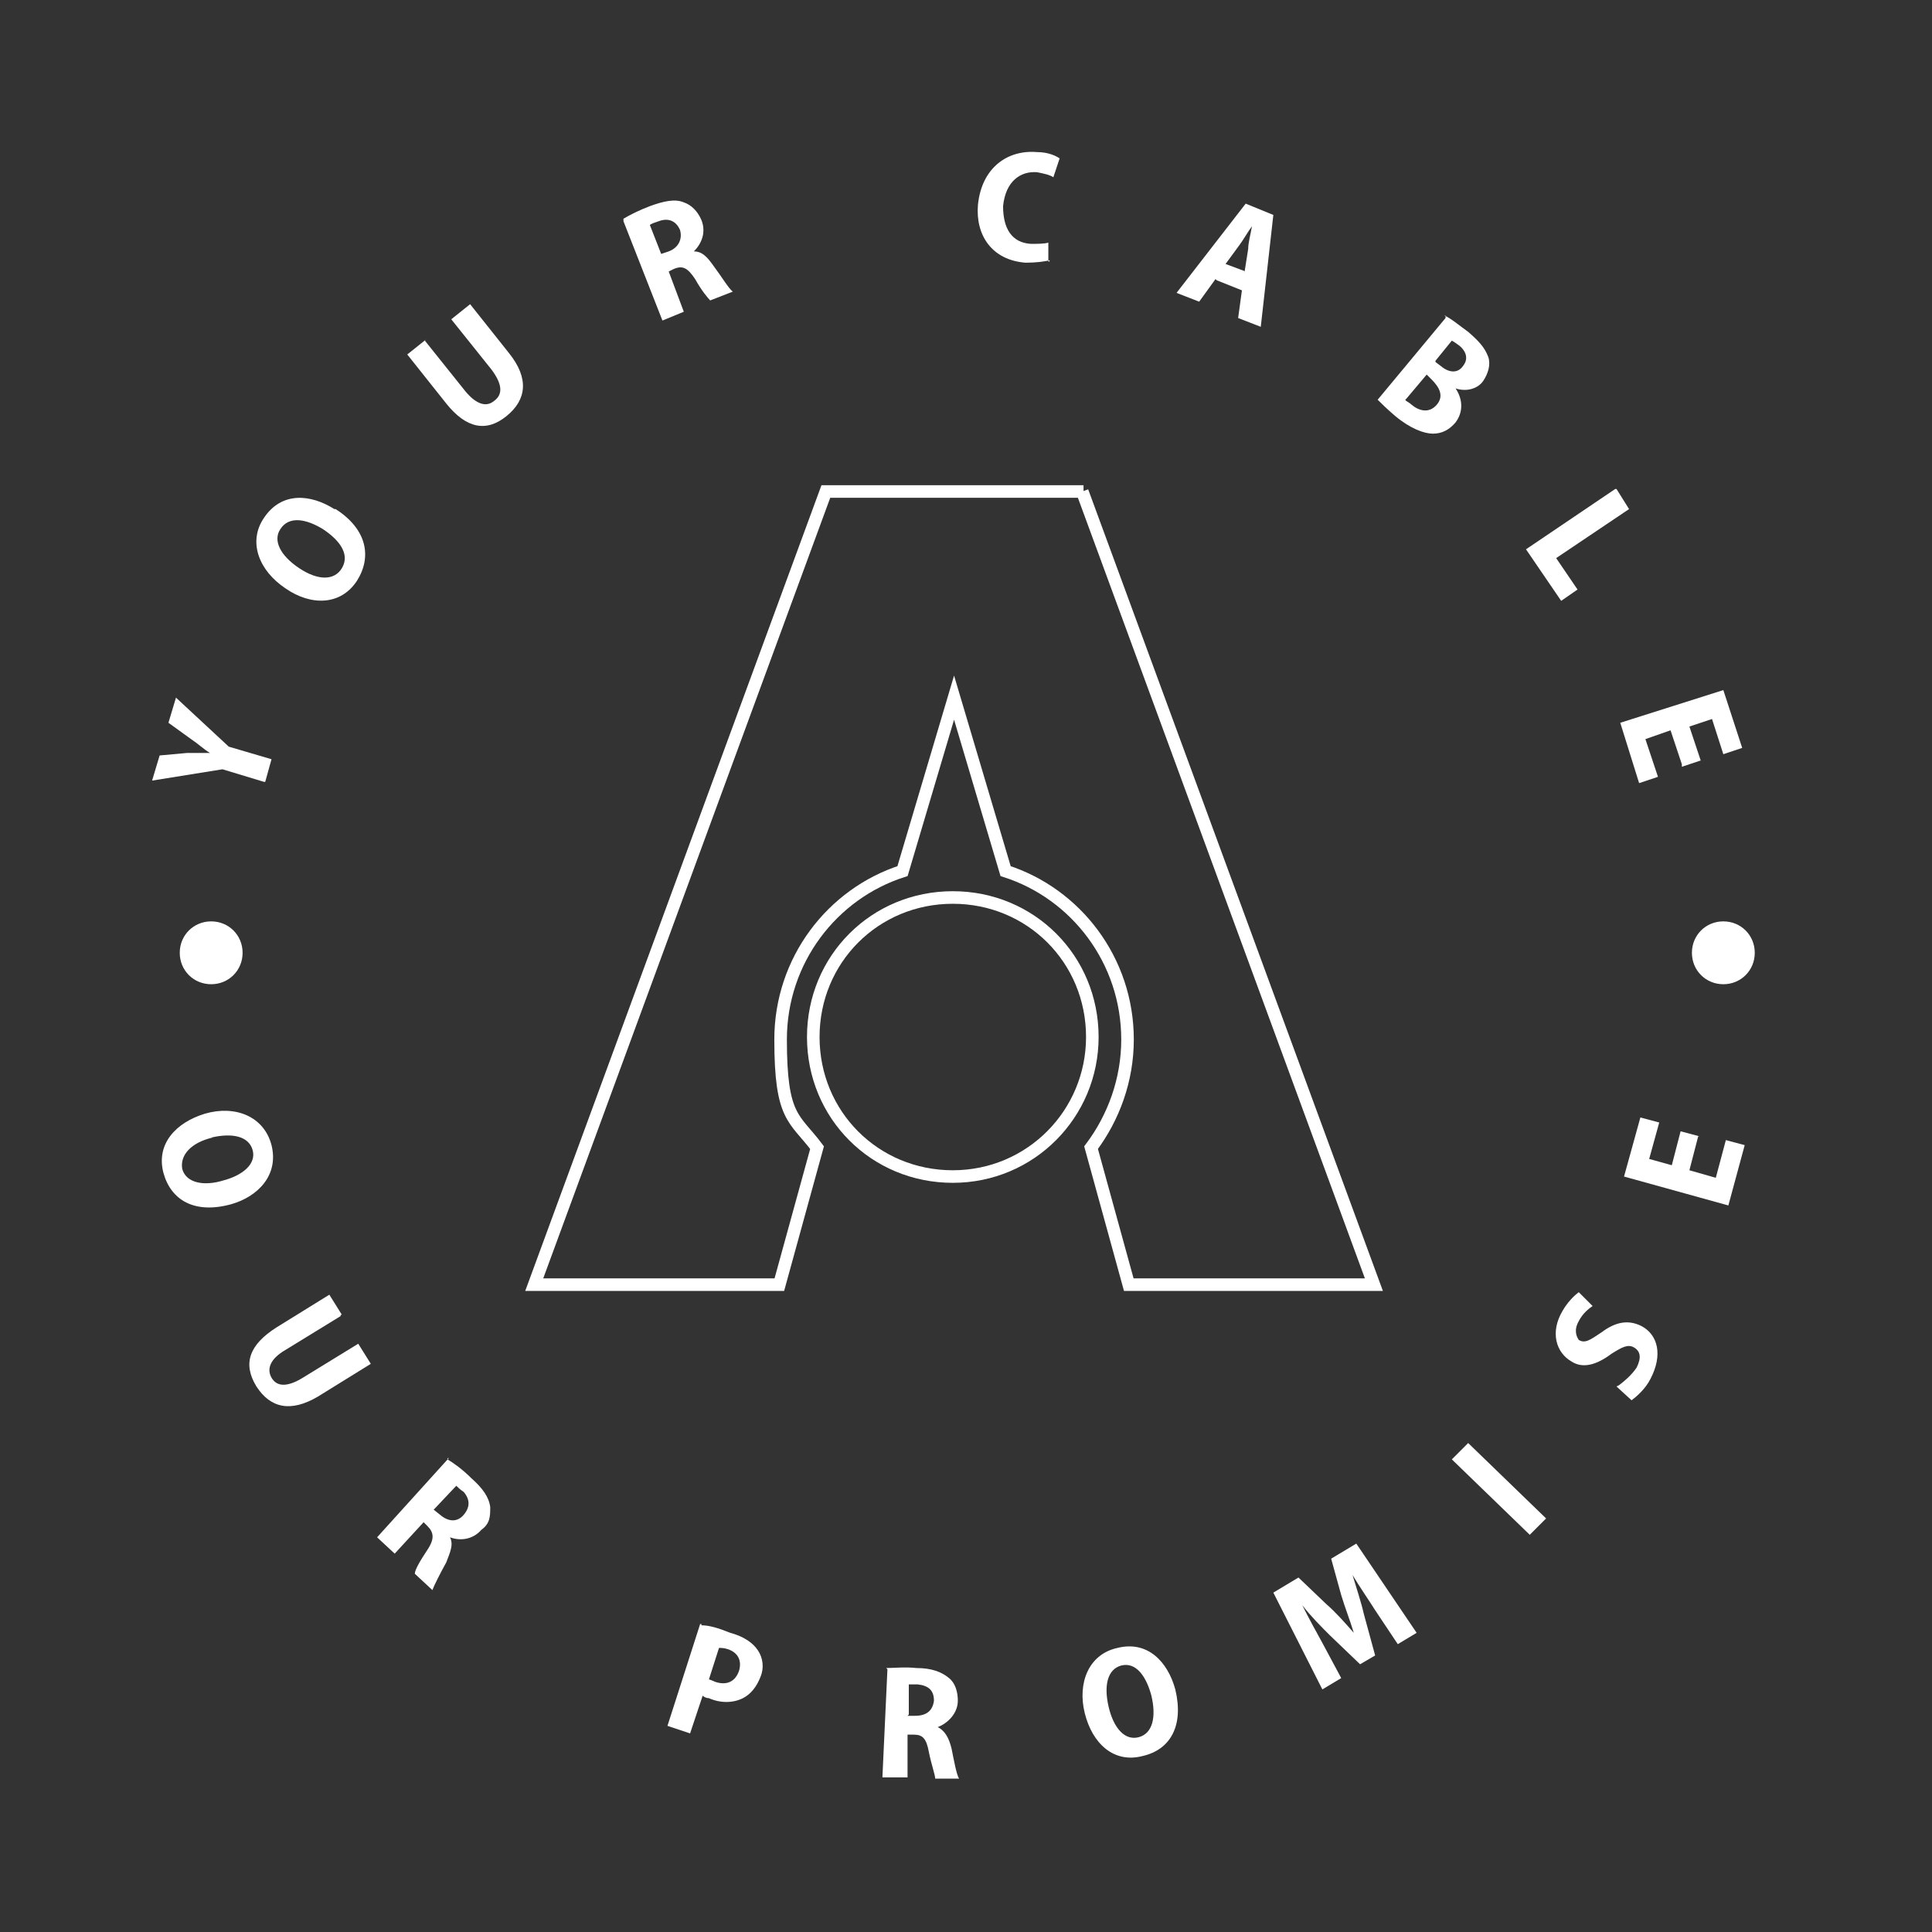 <?xml version="1.0" encoding="UTF-8"?>
<svg xmlns="http://www.w3.org/2000/svg" version="1.1" viewBox="0 0 153.7 153.7">
  <rect x="0" y="0" width="153.7" height="153.7" fill="#333333" stroke="none"/>
  <defs>
    <style>
      .cls-1 {
        fill: none;
        stroke: #fff;
        stroke-miterlimit: 10;
      }

      .cls-2 {
        fill: #fff;
      }
    </style>
  </defs>
  <!-- Generator: Adobe Illustrator 28.7.1, SVG Export Plug-In . SVG Version: 1.2.0 Build 142)  -->
  <g>
    <g id="Layer_1">
      <g id="Layer_2">
        <g id="Layer_1-2">
          <path class="cls-2" d="M19.3,75.8c0,1.4-1.1,2.5-2.5,2.5s-2.5-1.1-2.5-2.5,1.1-2.5,2.5-2.5,2.5,1.1,2.5,2.5Z"/>
          <path class="cls-2" d="M139.6,75.8c0,1.4-1.1,2.5-2.5,2.5s-2.5-1.1-2.5-2.5,1.1-2.5,2.5-2.5,2.5,1.1,2.5,2.5Z"/>
          <path class="cls-2" d="M18.4,95.8c-2.9.8-4.8-.3-5.4-2.5-.6-2.3,1-4,3.3-4.7,2.4-.7,4.7.2,5.3,2.5.6,2.4-1.1,4.1-3.2,4.7ZM16.9,90.5c-1.7.4-2.6,1.4-2.4,2.5.3,1.1,1.7,1.4,3.3.9,1.5-.4,2.6-1.3,2.3-2.4-.3-1.1-1.6-1.4-3.3-1h.1Z"/>
          <path class="cls-2" d="M27.1,104.7l-4.4,2.7c-1.2.7-1.5,1.5-1.1,2.2s1.2.8,2.5,0l4.4-2.7,1,1.6-4.2,2.6c-2.2,1.3-3.8.9-4.9-.8-1.1-1.8-.6-3.3,1.6-4.7l4.2-2.6,1,1.6h-.1Z"/>
          <path class="cls-2" d="M35.6,116.1c.5.3,1.2.8,1.9,1.5.9.8,1.4,1.5,1.5,2.3,0,.7,0,1.3-.7,1.8-.7.8-1.7.9-2.5.6h0c.3.6,0,1.2-.3,2-.5.9-1,1.9-1.1,2.2l-1.4-1.3c0-.3.4-1,1-1.9s.5-1.4,0-1.9l-.3-.3-2.3,2.5-1.4-1.3,5.7-6.3h-.1ZM34.5,120.1l.5.4c.7.6,1.4.6,1.9,0s.5-1.2,0-1.8c-.3-.2-.5-.4-.6-.5l-1.7,1.8h0Z"/>
          <path class="cls-2" d="M55.8,129.3c.6,0,1.3.2,2.3.6,1.1.3,1.8.8,2.2,1.4.4.6.5,1.4.2,2.1-.3.8-.8,1.4-1.4,1.7-.8.4-1.8.4-2.7,0-.2,0-.4-.1-.5-.2l-1,3-1.8-.6,2.6-8.1h.1ZM56.4,133.6c0,0,.3.1.5.2.9.3,1.6,0,1.9-.9.2-.7,0-1.4-.9-1.7-.3-.1-.5-.1-.7-.1l-.8,2.5h0Z"/>
          <path class="cls-2" d="M70.5,132.7c.6,0,1.5-.1,2.4,0,1.2,0,2,.3,2.6.8.5.4.7,1.1.7,1.8,0,1-.8,1.8-1.6,2.1h0c.6.3.9.9,1.1,1.7.2,1,.4,2.1.6,2.4h-1.9c0-.3-.3-1.1-.5-2.1-.2-1.1-.5-1.4-1.2-1.4h-.5v3.4h-2l.4-8.6h0ZM72.2,136.5h.6c.9,0,1.4-.4,1.5-1.2,0-.8-.4-1.2-1.3-1.3h-.7v2.4h0Z"/>
          <path class="cls-2" d="M93.5,134.4c.7,2.9-.4,4.8-2.6,5.3-2.3.6-4-1-4.6-3.4s.3-4.7,2.6-5.2c2.4-.6,4,1.1,4.6,3.3h0ZM88.2,135.8c.4,1.7,1.3,2.7,2.4,2.4s1.4-1.6,1-3.3c-.4-1.5-1.2-2.7-2.4-2.4-1.1.3-1.4,1.6-1,3.3h0Z"/>
          <path class="cls-2" d="M109.4,128.1c-.5-.8-1.2-1.8-1.8-2.8h0c.3,1,.7,2.2.9,3.1l.9,3.3-1.2.7-2.4-2.3c-.7-.7-1.5-1.5-2.2-2.4h0c.5,1,1.1,2.1,1.6,3l1.5,2.8-1.5.9-3.9-7.7,2-1.2,2.2,2.1c.8.7,1.5,1.5,2.2,2.3h0c-.3-1-.7-2-1-3l-.8-2.9,2-1.2,4.8,7.1-1.5.9-1.8-2.7h0Z"/>
          <path class="cls-2" d="M116.8,114.8l6.2,6-1.3,1.3-6.2-6,1.3-1.3Z"/>
          <path class="cls-2" d="M128.8,110.2c.4-.3,1-.8,1.4-1.4.4-.8.3-1.3-.2-1.6-.5-.3-1,0-1.8.5-1.2.9-2.3,1.2-3.2.6-1.2-.7-1.7-2.3-.7-4,.4-.7.9-1.2,1.3-1.5l1.1,1.1c-.3.2-.8.6-1.1,1.2-.4.7-.2,1.2,0,1.5.5.3.9,0,1.8-.6,1.2-.9,2.2-1,3.2-.5,1.3.7,1.7,2.3.7,4.2-.4.8-1.1,1.4-1.5,1.7l-1.2-1.1h0Z"/>
          <path class="cls-2" d="M135.1,90.4l-.7,2.7,2.1.6.8-3,1.5.4-1.3,4.8-8.3-2.3,1.3-4.7,1.5.4-.8,2.9,1.8.5.7-2.7,1.5.4h-.1Z"/>
          <path class="cls-2" d="M21,62.2l-3.3-1-5.6.9.6-2,2.2-.2c.6,0,1.2,0,1.8,0h0c-.5-.3-.9-.7-1.5-1.1l-1.8-1.3.6-2,4.2,3.9,3.4,1-.5,1.8h-.1Z"/>
          <path class="cls-2" d="M26.7,40.5c2.5,1.6,2.9,3.8,1.7,5.7-1.3,2-3.7,2-5.7.6-2.1-1.4-3-3.7-1.7-5.6,1.4-2.1,3.7-1.9,5.6-.7h.1ZM23.8,45.2c1.5,1,2.8,1,3.4,0s0-2.1-1.5-3.1c-1.3-.8-2.7-1.1-3.4,0-.6.9,0,2.1,1.5,3.1h0Z"/>
          <path class="cls-2" d="M33.8,27.1l3.2,4c.9,1.1,1.7,1.3,2.3.8.7-.5.7-1.3-.2-2.5l-3.2-4,1.5-1.2,3.1,3.9c1.6,2,1.4,3.7-.2,5-1.6,1.3-3.2,1-4.8-1l-3.1-3.9,1.5-1.2h0Z"/>
          <path class="cls-2" d="M49.6,17.4c.5-.3,1.3-.7,2.1-1,1.1-.4,2-.6,2.7-.3.6.2,1.1.7,1.4,1.4.4,1,0,1.9-.6,2.5h0c.7,0,1.1.5,1.6,1.2.6.8,1.2,1.8,1.5,2l-1.8.7c-.2-.2-.7-.8-1.2-1.7-.6-.9-1-1.1-1.7-.8l-.4.2,1.2,3.2-1.7.7-3.1-7.9h0v-.2ZM52.6,20.2l.6-.2c.8-.3,1.1-1,.9-1.7-.3-.7-.9-1-1.7-.7-.3.1-.6.2-.7.3l.9,2.3h0Z"/>
          <path class="cls-2" d="M83.5,20.7c-.3.1-1.1.2-1.9.2-2.7-.2-4-2.2-3.8-4.6.3-3,2.4-4.4,4.7-4.2.9,0,1.5.3,1.8.5l-.5,1.5c-.3-.2-.8-.3-1.3-.4-1.3-.1-2.5.7-2.7,2.7,0,1.8.7,2.9,2.2,3,.5,0,1.1,0,1.4-.1v1.5h.1Z"/>
          <path class="cls-2" d="M96.7,22.2l-1.3,1.8-1.8-.7,5.5-7.1,2.2.9-1,8.9-1.8-.7.3-2.2-2-.8h0ZM99,21.7l.3-1.9c0-.5.2-1.2.3-1.8h0c-.3.4-.7,1.1-1,1.5l-1.1,1.5,1.6.6h-.1Z"/>
          <path class="cls-2" d="M114.9,25.1c.5.2,1.2.8,1.9,1.3.8.7,1.3,1.2,1.6,2,.2.6,0,1.3-.4,1.9s-1.3.9-2.2.6h0c.6.9.6,1.9,0,2.7-.5.6-1.1.9-1.8.9s-1.8-.4-3-1.4c-.7-.6-1.1-1-1.4-1.3l5.4-6.5h0v-.2ZM111.8,31.8c0,.1.3.2.5.4.6.5,1.4.7,2,0s.2-1.4-.4-2l-.4-.4-1.6,1.9h0ZM114.2,28.8l.4.3c.7.6,1.4.6,1.8,0,.4-.5.3-1.1-.3-1.6-.3-.2-.4-.3-.6-.4l-1.3,1.6h0Z"/>
          <path class="cls-2" d="M128.6,38.9l1,1.6-5.8,3.9,1.7,2.5-1.3.9-2.8-4.1,7.1-4.8h.1Z"/>
          <path class="cls-2" d="M133.8,60.8l-.9-2.7-2,.7,1,3-1.5.5-1.5-4.8,8.2-2.6,1.5,4.6-1.5.5-.9-2.8-1.8.6.9,2.7-1.5.5h0v-.2Z"/>
          <path class="cls-1" d="M86.1,39.1l23.2,63.1h-19.5l-3-10.9c1.8-2.4,2.9-5.4,2.9-8.6,0-6.3-4.1-11.6-9.7-13.4l-4.1-13.8h0l-4.1,13.8c-5.6,1.8-9.7,7.1-9.7,13.4s1.1,6.2,2.9,8.6l-3,10.9h-19.5l23.2-63.1h20.5-.1Z"/>
          <path class="cls-1" d="M86.9,82.5c0,6.1-4.9,11.1-11.1,11.1s-11.1-4.9-11.1-11.1,4.9-11.1,11.1-11.1,11.1,4.9,11.1,11.1Z"/>
        </g>
      </g>
    </g>
  </g>
</svg>